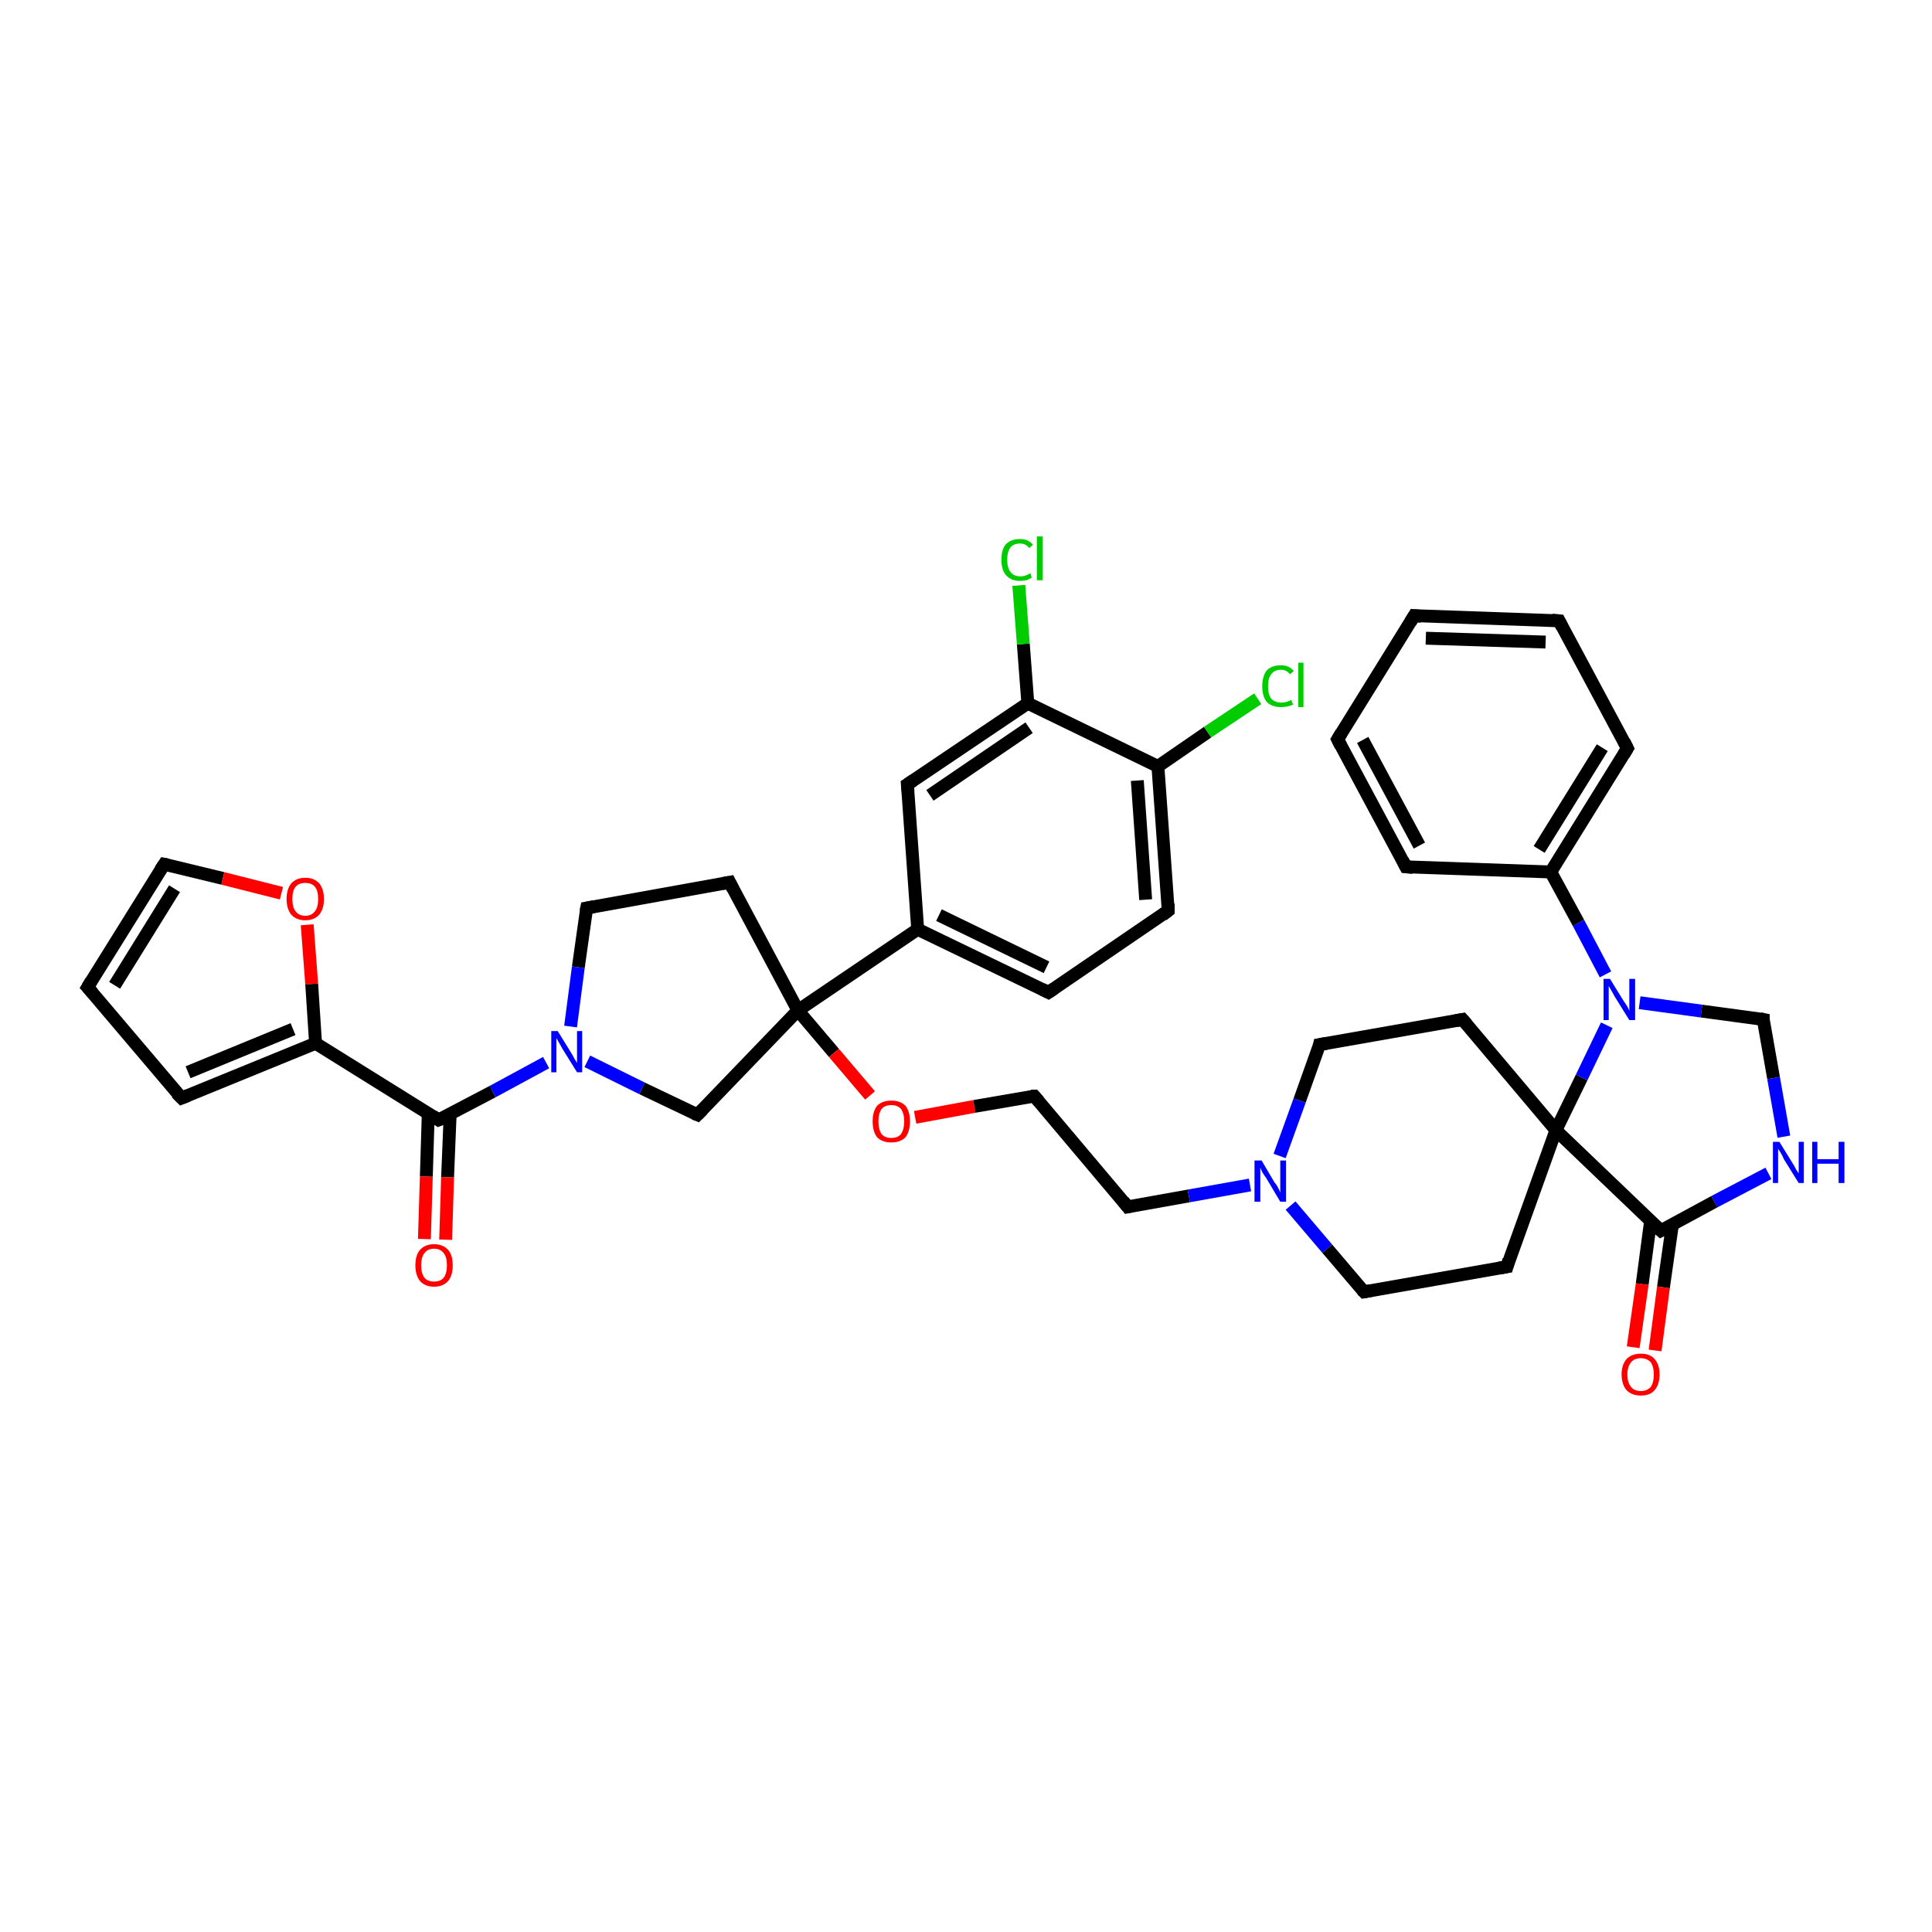 <?xml version='1.0' encoding='iso-8859-1'?>
<svg version='1.1' baseProfile='full'
              xmlns='http://www.w3.org/2000/svg'
                      xmlns:rdkit='http://www.rdkit.org/xml'
                      xmlns:xlink='http://www.w3.org/1999/xlink'
                  xml:space='preserve'
width='300px' height='300px' viewBox='0 0 300 300'>
<!-- END OF HEADER -->
<rect style='opacity:1.0;fill:#FFFFFF;stroke:none' width='300.0' height='300.0' x='0.0' y='0.0'> </rect>
<path class='bond-0 atom-0 atom-1' d='M 195.3,108.5 L 187.5,113.7' style='fill:none;fill-rule:evenodd;stroke:#00CC00;stroke-width:2.0px;stroke-linecap:butt;stroke-linejoin:miter;stroke-opacity:1' />
<path class='bond-0 atom-0 atom-1' d='M 187.5,113.7 L 179.8,119.0' style='fill:none;fill-rule:evenodd;stroke:#000000;stroke-width:2.0px;stroke-linecap:butt;stroke-linejoin:miter;stroke-opacity:1' />
<path class='bond-1 atom-1 atom-2' d='M 179.8,119.0 L 181.4,141.4' style='fill:none;fill-rule:evenodd;stroke:#000000;stroke-width:2.0px;stroke-linecap:butt;stroke-linejoin:miter;stroke-opacity:1' />
<path class='bond-1 atom-1 atom-2' d='M 176.6,121.2 L 177.9,139.7' style='fill:none;fill-rule:evenodd;stroke:#000000;stroke-width:2.0px;stroke-linecap:butt;stroke-linejoin:miter;stroke-opacity:1' />
<path class='bond-2 atom-2 atom-3' d='M 181.4,141.4 L 162.8,154.1' style='fill:none;fill-rule:evenodd;stroke:#000000;stroke-width:2.0px;stroke-linecap:butt;stroke-linejoin:miter;stroke-opacity:1' />
<path class='bond-3 atom-3 atom-4' d='M 162.8,154.1 L 142.5,144.3' style='fill:none;fill-rule:evenodd;stroke:#000000;stroke-width:2.0px;stroke-linecap:butt;stroke-linejoin:miter;stroke-opacity:1' />
<path class='bond-3 atom-3 atom-4' d='M 162.5,150.2 L 145.8,142.1' style='fill:none;fill-rule:evenodd;stroke:#000000;stroke-width:2.0px;stroke-linecap:butt;stroke-linejoin:miter;stroke-opacity:1' />
<path class='bond-4 atom-4 atom-5' d='M 142.5,144.3 L 140.9,121.8' style='fill:none;fill-rule:evenodd;stroke:#000000;stroke-width:2.0px;stroke-linecap:butt;stroke-linejoin:miter;stroke-opacity:1' />
<path class='bond-5 atom-5 atom-6' d='M 140.9,121.8 L 159.6,109.2' style='fill:none;fill-rule:evenodd;stroke:#000000;stroke-width:2.0px;stroke-linecap:butt;stroke-linejoin:miter;stroke-opacity:1' />
<path class='bond-5 atom-5 atom-6' d='M 144.4,123.5 L 159.8,113.0' style='fill:none;fill-rule:evenodd;stroke:#000000;stroke-width:2.0px;stroke-linecap:butt;stroke-linejoin:miter;stroke-opacity:1' />
<path class='bond-6 atom-6 atom-7' d='M 159.6,109.2 L 158.9,100.0' style='fill:none;fill-rule:evenodd;stroke:#000000;stroke-width:2.0px;stroke-linecap:butt;stroke-linejoin:miter;stroke-opacity:1' />
<path class='bond-6 atom-6 atom-7' d='M 158.9,100.0 L 158.2,90.9' style='fill:none;fill-rule:evenodd;stroke:#00CC00;stroke-width:2.0px;stroke-linecap:butt;stroke-linejoin:miter;stroke-opacity:1' />
<path class='bond-7 atom-4 atom-8' d='M 142.5,144.3 L 123.9,156.9' style='fill:none;fill-rule:evenodd;stroke:#000000;stroke-width:2.0px;stroke-linecap:butt;stroke-linejoin:miter;stroke-opacity:1' />
<path class='bond-8 atom-8 atom-9' d='M 123.9,156.9 L 113.3,137.0' style='fill:none;fill-rule:evenodd;stroke:#000000;stroke-width:2.0px;stroke-linecap:butt;stroke-linejoin:miter;stroke-opacity:1' />
<path class='bond-9 atom-9 atom-10' d='M 113.3,137.0 L 91.1,141.0' style='fill:none;fill-rule:evenodd;stroke:#000000;stroke-width:2.0px;stroke-linecap:butt;stroke-linejoin:miter;stroke-opacity:1' />
<path class='bond-10 atom-10 atom-11' d='M 91.1,141.0 L 89.8,150.2' style='fill:none;fill-rule:evenodd;stroke:#000000;stroke-width:2.0px;stroke-linecap:butt;stroke-linejoin:miter;stroke-opacity:1' />
<path class='bond-10 atom-10 atom-11' d='M 89.8,150.2 L 88.6,159.4' style='fill:none;fill-rule:evenodd;stroke:#0000FF;stroke-width:2.0px;stroke-linecap:butt;stroke-linejoin:miter;stroke-opacity:1' />
<path class='bond-11 atom-11 atom-12' d='M 91.2,164.8 L 99.7,169.0' style='fill:none;fill-rule:evenodd;stroke:#0000FF;stroke-width:2.0px;stroke-linecap:butt;stroke-linejoin:miter;stroke-opacity:1' />
<path class='bond-11 atom-11 atom-12' d='M 99.7,169.0 L 108.3,173.1' style='fill:none;fill-rule:evenodd;stroke:#000000;stroke-width:2.0px;stroke-linecap:butt;stroke-linejoin:miter;stroke-opacity:1' />
<path class='bond-12 atom-11 atom-13' d='M 84.8,165.0 L 76.5,169.5' style='fill:none;fill-rule:evenodd;stroke:#0000FF;stroke-width:2.0px;stroke-linecap:butt;stroke-linejoin:miter;stroke-opacity:1' />
<path class='bond-12 atom-11 atom-13' d='M 76.5,169.5 L 68.1,173.9' style='fill:none;fill-rule:evenodd;stroke:#000000;stroke-width:2.0px;stroke-linecap:butt;stroke-linejoin:miter;stroke-opacity:1' />
<path class='bond-13 atom-13 atom-14' d='M 66.5,172.9 L 66.2,182.7' style='fill:none;fill-rule:evenodd;stroke:#000000;stroke-width:2.0px;stroke-linecap:butt;stroke-linejoin:miter;stroke-opacity:1' />
<path class='bond-13 atom-13 atom-14' d='M 66.2,182.7 L 65.9,192.4' style='fill:none;fill-rule:evenodd;stroke:#FF0000;stroke-width:2.0px;stroke-linecap:butt;stroke-linejoin:miter;stroke-opacity:1' />
<path class='bond-13 atom-13 atom-14' d='M 69.9,173.0 L 69.5,182.8' style='fill:none;fill-rule:evenodd;stroke:#000000;stroke-width:2.0px;stroke-linecap:butt;stroke-linejoin:miter;stroke-opacity:1' />
<path class='bond-13 atom-13 atom-14' d='M 69.5,182.8 L 69.2,192.5' style='fill:none;fill-rule:evenodd;stroke:#FF0000;stroke-width:2.0px;stroke-linecap:butt;stroke-linejoin:miter;stroke-opacity:1' />
<path class='bond-14 atom-13 atom-15' d='M 68.1,173.9 L 49.0,162.0' style='fill:none;fill-rule:evenodd;stroke:#000000;stroke-width:2.0px;stroke-linecap:butt;stroke-linejoin:miter;stroke-opacity:1' />
<path class='bond-15 atom-15 atom-16' d='M 49.0,162.0 L 28.2,170.5' style='fill:none;fill-rule:evenodd;stroke:#000000;stroke-width:2.0px;stroke-linecap:butt;stroke-linejoin:miter;stroke-opacity:1' />
<path class='bond-15 atom-15 atom-16' d='M 45.5,159.8 L 29.2,166.5' style='fill:none;fill-rule:evenodd;stroke:#000000;stroke-width:2.0px;stroke-linecap:butt;stroke-linejoin:miter;stroke-opacity:1' />
<path class='bond-16 atom-16 atom-17' d='M 28.2,170.5 L 13.6,153.3' style='fill:none;fill-rule:evenodd;stroke:#000000;stroke-width:2.0px;stroke-linecap:butt;stroke-linejoin:miter;stroke-opacity:1' />
<path class='bond-17 atom-17 atom-18' d='M 13.6,153.3 L 25.5,134.2' style='fill:none;fill-rule:evenodd;stroke:#000000;stroke-width:2.0px;stroke-linecap:butt;stroke-linejoin:miter;stroke-opacity:1' />
<path class='bond-17 atom-17 atom-18' d='M 17.8,153.0 L 27.1,138.0' style='fill:none;fill-rule:evenodd;stroke:#000000;stroke-width:2.0px;stroke-linecap:butt;stroke-linejoin:miter;stroke-opacity:1' />
<path class='bond-18 atom-18 atom-19' d='M 25.5,134.2 L 34.6,136.4' style='fill:none;fill-rule:evenodd;stroke:#000000;stroke-width:2.0px;stroke-linecap:butt;stroke-linejoin:miter;stroke-opacity:1' />
<path class='bond-18 atom-18 atom-19' d='M 34.6,136.4 L 43.7,138.7' style='fill:none;fill-rule:evenodd;stroke:#FF0000;stroke-width:2.0px;stroke-linecap:butt;stroke-linejoin:miter;stroke-opacity:1' />
<path class='bond-19 atom-8 atom-20' d='M 123.9,156.9 L 129.5,163.5' style='fill:none;fill-rule:evenodd;stroke:#000000;stroke-width:2.0px;stroke-linecap:butt;stroke-linejoin:miter;stroke-opacity:1' />
<path class='bond-19 atom-8 atom-20' d='M 129.5,163.5 L 135.1,170.1' style='fill:none;fill-rule:evenodd;stroke:#FF0000;stroke-width:2.0px;stroke-linecap:butt;stroke-linejoin:miter;stroke-opacity:1' />
<path class='bond-20 atom-20 atom-21' d='M 142.1,173.5 L 151.3,171.8' style='fill:none;fill-rule:evenodd;stroke:#FF0000;stroke-width:2.0px;stroke-linecap:butt;stroke-linejoin:miter;stroke-opacity:1' />
<path class='bond-20 atom-20 atom-21' d='M 151.3,171.8 L 160.6,170.2' style='fill:none;fill-rule:evenodd;stroke:#000000;stroke-width:2.0px;stroke-linecap:butt;stroke-linejoin:miter;stroke-opacity:1' />
<path class='bond-21 atom-21 atom-22' d='M 160.6,170.2 L 175.1,187.4' style='fill:none;fill-rule:evenodd;stroke:#000000;stroke-width:2.0px;stroke-linecap:butt;stroke-linejoin:miter;stroke-opacity:1' />
<path class='bond-22 atom-22 atom-23' d='M 175.1,187.4 L 184.6,185.7' style='fill:none;fill-rule:evenodd;stroke:#000000;stroke-width:2.0px;stroke-linecap:butt;stroke-linejoin:miter;stroke-opacity:1' />
<path class='bond-22 atom-22 atom-23' d='M 184.6,185.7 L 194.1,184.0' style='fill:none;fill-rule:evenodd;stroke:#0000FF;stroke-width:2.0px;stroke-linecap:butt;stroke-linejoin:miter;stroke-opacity:1' />
<path class='bond-23 atom-23 atom-24' d='M 200.4,187.2 L 206.1,193.9' style='fill:none;fill-rule:evenodd;stroke:#0000FF;stroke-width:2.0px;stroke-linecap:butt;stroke-linejoin:miter;stroke-opacity:1' />
<path class='bond-23 atom-23 atom-24' d='M 206.1,193.9 L 211.8,200.6' style='fill:none;fill-rule:evenodd;stroke:#000000;stroke-width:2.0px;stroke-linecap:butt;stroke-linejoin:miter;stroke-opacity:1' />
<path class='bond-24 atom-24 atom-25' d='M 211.8,200.6 L 234.0,196.7' style='fill:none;fill-rule:evenodd;stroke:#000000;stroke-width:2.0px;stroke-linecap:butt;stroke-linejoin:miter;stroke-opacity:1' />
<path class='bond-25 atom-25 atom-26' d='M 234.0,196.7 L 241.6,175.5' style='fill:none;fill-rule:evenodd;stroke:#000000;stroke-width:2.0px;stroke-linecap:butt;stroke-linejoin:miter;stroke-opacity:1' />
<path class='bond-26 atom-26 atom-27' d='M 241.6,175.5 L 227.1,158.3' style='fill:none;fill-rule:evenodd;stroke:#000000;stroke-width:2.0px;stroke-linecap:butt;stroke-linejoin:miter;stroke-opacity:1' />
<path class='bond-27 atom-27 atom-28' d='M 227.1,158.3 L 204.9,162.2' style='fill:none;fill-rule:evenodd;stroke:#000000;stroke-width:2.0px;stroke-linecap:butt;stroke-linejoin:miter;stroke-opacity:1' />
<path class='bond-28 atom-26 atom-29' d='M 241.6,175.5 L 245.6,167.3' style='fill:none;fill-rule:evenodd;stroke:#000000;stroke-width:2.0px;stroke-linecap:butt;stroke-linejoin:miter;stroke-opacity:1' />
<path class='bond-28 atom-26 atom-29' d='M 245.6,167.3 L 249.5,159.2' style='fill:none;fill-rule:evenodd;stroke:#0000FF;stroke-width:2.0px;stroke-linecap:butt;stroke-linejoin:miter;stroke-opacity:1' />
<path class='bond-29 atom-29 atom-30' d='M 254.6,155.7 L 264.2,157.0' style='fill:none;fill-rule:evenodd;stroke:#0000FF;stroke-width:2.0px;stroke-linecap:butt;stroke-linejoin:miter;stroke-opacity:1' />
<path class='bond-29 atom-29 atom-30' d='M 264.2,157.0 L 273.8,158.3' style='fill:none;fill-rule:evenodd;stroke:#000000;stroke-width:2.0px;stroke-linecap:butt;stroke-linejoin:miter;stroke-opacity:1' />
<path class='bond-30 atom-30 atom-31' d='M 273.8,158.3 L 275.4,167.4' style='fill:none;fill-rule:evenodd;stroke:#000000;stroke-width:2.0px;stroke-linecap:butt;stroke-linejoin:miter;stroke-opacity:1' />
<path class='bond-30 atom-30 atom-31' d='M 275.4,167.4 L 277.0,176.5' style='fill:none;fill-rule:evenodd;stroke:#0000FF;stroke-width:2.0px;stroke-linecap:butt;stroke-linejoin:miter;stroke-opacity:1' />
<path class='bond-31 atom-31 atom-32' d='M 274.6,182.2 L 266.2,186.6' style='fill:none;fill-rule:evenodd;stroke:#0000FF;stroke-width:2.0px;stroke-linecap:butt;stroke-linejoin:miter;stroke-opacity:1' />
<path class='bond-31 atom-31 atom-32' d='M 266.2,186.6 L 257.9,191.1' style='fill:none;fill-rule:evenodd;stroke:#000000;stroke-width:2.0px;stroke-linecap:butt;stroke-linejoin:miter;stroke-opacity:1' />
<path class='bond-32 atom-32 atom-33' d='M 256.3,189.6 L 255.0,199.4' style='fill:none;fill-rule:evenodd;stroke:#000000;stroke-width:2.0px;stroke-linecap:butt;stroke-linejoin:miter;stroke-opacity:1' />
<path class='bond-32 atom-32 atom-33' d='M 255.0,199.4 L 253.6,209.2' style='fill:none;fill-rule:evenodd;stroke:#FF0000;stroke-width:2.0px;stroke-linecap:butt;stroke-linejoin:miter;stroke-opacity:1' />
<path class='bond-32 atom-32 atom-33' d='M 259.7,190.1 L 258.3,199.9' style='fill:none;fill-rule:evenodd;stroke:#000000;stroke-width:2.0px;stroke-linecap:butt;stroke-linejoin:miter;stroke-opacity:1' />
<path class='bond-32 atom-32 atom-33' d='M 258.3,199.9 L 257.0,209.7' style='fill:none;fill-rule:evenodd;stroke:#FF0000;stroke-width:2.0px;stroke-linecap:butt;stroke-linejoin:miter;stroke-opacity:1' />
<path class='bond-33 atom-29 atom-34' d='M 249.3,151.3 L 245.1,143.3' style='fill:none;fill-rule:evenodd;stroke:#0000FF;stroke-width:2.0px;stroke-linecap:butt;stroke-linejoin:miter;stroke-opacity:1' />
<path class='bond-33 atom-29 atom-34' d='M 245.1,143.3 L 240.8,135.4' style='fill:none;fill-rule:evenodd;stroke:#000000;stroke-width:2.0px;stroke-linecap:butt;stroke-linejoin:miter;stroke-opacity:1' />
<path class='bond-34 atom-34 atom-35' d='M 240.8,135.4 L 252.7,116.2' style='fill:none;fill-rule:evenodd;stroke:#000000;stroke-width:2.0px;stroke-linecap:butt;stroke-linejoin:miter;stroke-opacity:1' />
<path class='bond-34 atom-34 atom-35' d='M 239.0,131.9 L 248.8,116.1' style='fill:none;fill-rule:evenodd;stroke:#000000;stroke-width:2.0px;stroke-linecap:butt;stroke-linejoin:miter;stroke-opacity:1' />
<path class='bond-35 atom-35 atom-36' d='M 252.7,116.2 L 242.1,96.4' style='fill:none;fill-rule:evenodd;stroke:#000000;stroke-width:2.0px;stroke-linecap:butt;stroke-linejoin:miter;stroke-opacity:1' />
<path class='bond-36 atom-36 atom-37' d='M 242.1,96.4 L 219.6,95.6' style='fill:none;fill-rule:evenodd;stroke:#000000;stroke-width:2.0px;stroke-linecap:butt;stroke-linejoin:miter;stroke-opacity:1' />
<path class='bond-36 atom-36 atom-37' d='M 240.0,99.7 L 221.4,99.1' style='fill:none;fill-rule:evenodd;stroke:#000000;stroke-width:2.0px;stroke-linecap:butt;stroke-linejoin:miter;stroke-opacity:1' />
<path class='bond-37 atom-37 atom-38' d='M 219.6,95.6 L 207.7,114.8' style='fill:none;fill-rule:evenodd;stroke:#000000;stroke-width:2.0px;stroke-linecap:butt;stroke-linejoin:miter;stroke-opacity:1' />
<path class='bond-38 atom-38 atom-39' d='M 207.7,114.8 L 218.3,134.6' style='fill:none;fill-rule:evenodd;stroke:#000000;stroke-width:2.0px;stroke-linecap:butt;stroke-linejoin:miter;stroke-opacity:1' />
<path class='bond-38 atom-38 atom-39' d='M 211.6,114.9 L 220.4,131.3' style='fill:none;fill-rule:evenodd;stroke:#000000;stroke-width:2.0px;stroke-linecap:butt;stroke-linejoin:miter;stroke-opacity:1' />
<path class='bond-39 atom-6 atom-1' d='M 159.6,109.2 L 179.8,119.0' style='fill:none;fill-rule:evenodd;stroke:#000000;stroke-width:2.0px;stroke-linecap:butt;stroke-linejoin:miter;stroke-opacity:1' />
<path class='bond-40 atom-12 atom-8' d='M 108.3,173.1 L 123.9,156.9' style='fill:none;fill-rule:evenodd;stroke:#000000;stroke-width:2.0px;stroke-linecap:butt;stroke-linejoin:miter;stroke-opacity:1' />
<path class='bond-41 atom-19 atom-15' d='M 47.7,143.6 L 48.4,152.8' style='fill:none;fill-rule:evenodd;stroke:#FF0000;stroke-width:2.0px;stroke-linecap:butt;stroke-linejoin:miter;stroke-opacity:1' />
<path class='bond-41 atom-19 atom-15' d='M 48.4,152.8 L 49.0,162.0' style='fill:none;fill-rule:evenodd;stroke:#000000;stroke-width:2.0px;stroke-linecap:butt;stroke-linejoin:miter;stroke-opacity:1' />
<path class='bond-42 atom-28 atom-23' d='M 204.9,162.2 L 201.8,170.9' style='fill:none;fill-rule:evenodd;stroke:#000000;stroke-width:2.0px;stroke-linecap:butt;stroke-linejoin:miter;stroke-opacity:1' />
<path class='bond-42 atom-28 atom-23' d='M 201.8,170.9 L 198.7,179.5' style='fill:none;fill-rule:evenodd;stroke:#0000FF;stroke-width:2.0px;stroke-linecap:butt;stroke-linejoin:miter;stroke-opacity:1' />
<path class='bond-43 atom-39 atom-34' d='M 218.3,134.6 L 240.8,135.4' style='fill:none;fill-rule:evenodd;stroke:#000000;stroke-width:2.0px;stroke-linecap:butt;stroke-linejoin:miter;stroke-opacity:1' />
<path class='bond-44 atom-32 atom-26' d='M 257.9,191.1 L 241.6,175.5' style='fill:none;fill-rule:evenodd;stroke:#000000;stroke-width:2.0px;stroke-linecap:butt;stroke-linejoin:miter;stroke-opacity:1' />
<path d='M 181.4,140.3 L 181.4,141.4 L 180.5,142.1' style='fill:none;stroke:#000000;stroke-width:2.0px;stroke-linecap:butt;stroke-linejoin:miter;stroke-opacity:1;' />
<path d='M 163.7,153.5 L 162.8,154.1 L 161.8,153.6' style='fill:none;stroke:#000000;stroke-width:2.0px;stroke-linecap:butt;stroke-linejoin:miter;stroke-opacity:1;' />
<path d='M 141.0,122.9 L 140.9,121.8 L 141.8,121.2' style='fill:none;stroke:#000000;stroke-width:2.0px;stroke-linecap:butt;stroke-linejoin:miter;stroke-opacity:1;' />
<path d='M 113.8,138.0 L 113.3,137.0 L 112.2,137.2' style='fill:none;stroke:#000000;stroke-width:2.0px;stroke-linecap:butt;stroke-linejoin:miter;stroke-opacity:1;' />
<path d='M 92.2,140.8 L 91.1,141.0 L 91.0,141.5' style='fill:none;stroke:#000000;stroke-width:2.0px;stroke-linecap:butt;stroke-linejoin:miter;stroke-opacity:1;' />
<path d='M 107.8,172.9 L 108.3,173.1 L 109.1,172.3' style='fill:none;stroke:#000000;stroke-width:2.0px;stroke-linecap:butt;stroke-linejoin:miter;stroke-opacity:1;' />
<path d='M 68.6,173.7 L 68.1,173.9 L 67.2,173.3' style='fill:none;stroke:#000000;stroke-width:2.0px;stroke-linecap:butt;stroke-linejoin:miter;stroke-opacity:1;' />
<path d='M 29.2,170.1 L 28.2,170.5 L 27.4,169.7' style='fill:none;stroke:#000000;stroke-width:2.0px;stroke-linecap:butt;stroke-linejoin:miter;stroke-opacity:1;' />
<path d='M 14.4,154.2 L 13.6,153.3 L 14.2,152.3' style='fill:none;stroke:#000000;stroke-width:2.0px;stroke-linecap:butt;stroke-linejoin:miter;stroke-opacity:1;' />
<path d='M 24.9,135.1 L 25.5,134.2 L 26.0,134.3' style='fill:none;stroke:#000000;stroke-width:2.0px;stroke-linecap:butt;stroke-linejoin:miter;stroke-opacity:1;' />
<path d='M 160.1,170.2 L 160.6,170.2 L 161.3,171.0' style='fill:none;stroke:#000000;stroke-width:2.0px;stroke-linecap:butt;stroke-linejoin:miter;stroke-opacity:1;' />
<path d='M 174.4,186.5 L 175.1,187.4 L 175.6,187.3' style='fill:none;stroke:#000000;stroke-width:2.0px;stroke-linecap:butt;stroke-linejoin:miter;stroke-opacity:1;' />
<path d='M 211.5,200.3 L 211.8,200.6 L 212.9,200.4' style='fill:none;stroke:#000000;stroke-width:2.0px;stroke-linecap:butt;stroke-linejoin:miter;stroke-opacity:1;' />
<path d='M 232.8,196.9 L 234.0,196.7 L 234.3,195.6' style='fill:none;stroke:#000000;stroke-width:2.0px;stroke-linecap:butt;stroke-linejoin:miter;stroke-opacity:1;' />
<path d='M 227.8,159.1 L 227.1,158.3 L 226.0,158.5' style='fill:none;stroke:#000000;stroke-width:2.0px;stroke-linecap:butt;stroke-linejoin:miter;stroke-opacity:1;' />
<path d='M 206.0,162.0 L 204.9,162.2 L 204.8,162.7' style='fill:none;stroke:#000000;stroke-width:2.0px;stroke-linecap:butt;stroke-linejoin:miter;stroke-opacity:1;' />
<path d='M 273.3,158.2 L 273.8,158.3 L 273.8,158.8' style='fill:none;stroke:#000000;stroke-width:2.0px;stroke-linecap:butt;stroke-linejoin:miter;stroke-opacity:1;' />
<path d='M 258.3,190.9 L 257.9,191.1 L 257.0,190.3' style='fill:none;stroke:#000000;stroke-width:2.0px;stroke-linecap:butt;stroke-linejoin:miter;stroke-opacity:1;' />
<path d='M 252.1,117.2 L 252.7,116.2 L 252.2,115.2' style='fill:none;stroke:#000000;stroke-width:2.0px;stroke-linecap:butt;stroke-linejoin:miter;stroke-opacity:1;' />
<path d='M 242.6,97.4 L 242.1,96.4 L 241.0,96.3' style='fill:none;stroke:#000000;stroke-width:2.0px;stroke-linecap:butt;stroke-linejoin:miter;stroke-opacity:1;' />
<path d='M 220.7,95.7 L 219.6,95.6 L 219.0,96.6' style='fill:none;stroke:#000000;stroke-width:2.0px;stroke-linecap:butt;stroke-linejoin:miter;stroke-opacity:1;' />
<path d='M 208.3,113.8 L 207.7,114.8 L 208.2,115.8' style='fill:none;stroke:#000000;stroke-width:2.0px;stroke-linecap:butt;stroke-linejoin:miter;stroke-opacity:1;' />
<path d='M 217.8,133.6 L 218.3,134.6 L 219.4,134.7' style='fill:none;stroke:#000000;stroke-width:2.0px;stroke-linecap:butt;stroke-linejoin:miter;stroke-opacity:1;' />
<path class='atom-0' d='M 196.0 106.6
Q 196.0 105.0, 196.7 104.1
Q 197.5 103.3, 198.9 103.3
Q 200.2 103.3, 200.9 104.2
L 200.3 104.7
Q 199.8 104.0, 198.9 104.0
Q 197.9 104.0, 197.4 104.7
Q 196.9 105.3, 196.9 106.6
Q 196.9 107.8, 197.4 108.5
Q 198.0 109.1, 199.0 109.1
Q 199.7 109.1, 200.5 108.7
L 200.8 109.4
Q 200.4 109.6, 199.9 109.7
Q 199.4 109.8, 198.9 109.8
Q 197.5 109.8, 196.7 109.0
Q 196.0 108.1, 196.0 106.6
' fill='#00CC00'/>
<path class='atom-0' d='M 201.6 102.9
L 202.4 102.9
L 202.4 109.8
L 201.6 109.8
L 201.6 102.9
' fill='#00CC00'/>
<path class='atom-7' d='M 155.5 86.9
Q 155.5 85.3, 156.2 84.5
Q 157.0 83.7, 158.4 83.7
Q 159.7 83.7, 160.4 84.6
L 159.8 85.1
Q 159.3 84.4, 158.4 84.4
Q 157.4 84.4, 156.9 85.0
Q 156.4 85.7, 156.4 86.9
Q 156.4 88.2, 156.9 88.8
Q 157.4 89.5, 158.5 89.5
Q 159.2 89.5, 160.0 89.0
L 160.2 89.7
Q 159.9 89.9, 159.4 90.1
Q 158.9 90.2, 158.3 90.2
Q 157.0 90.2, 156.2 89.3
Q 155.5 88.5, 155.5 86.9
' fill='#00CC00'/>
<path class='atom-7' d='M 161.0 83.3
L 161.9 83.3
L 161.9 90.1
L 161.0 90.1
L 161.0 83.3
' fill='#00CC00'/>
<path class='atom-11' d='M 86.6 160.1
L 88.7 163.5
Q 88.9 163.8, 89.2 164.4
Q 89.6 165.0, 89.6 165.1
L 89.6 160.1
L 90.4 160.1
L 90.4 166.5
L 89.6 166.5
L 87.3 162.8
Q 87.1 162.4, 86.8 161.9
Q 86.5 161.4, 86.4 161.2
L 86.4 166.5
L 85.6 166.5
L 85.6 160.1
L 86.6 160.1
' fill='#0000FF'/>
<path class='atom-14' d='M 64.5 196.5
Q 64.5 194.9, 65.2 194.1
Q 66.0 193.2, 67.4 193.2
Q 68.8 193.2, 69.6 194.1
Q 70.3 194.9, 70.3 196.5
Q 70.3 198.0, 69.6 198.9
Q 68.8 199.8, 67.4 199.8
Q 66.0 199.8, 65.2 198.9
Q 64.5 198.0, 64.5 196.5
M 67.4 199.0
Q 68.4 199.0, 68.9 198.4
Q 69.4 197.7, 69.4 196.5
Q 69.4 195.2, 68.9 194.6
Q 68.4 193.9, 67.4 193.9
Q 66.4 193.9, 65.9 194.6
Q 65.4 195.2, 65.4 196.5
Q 65.4 197.7, 65.9 198.4
Q 66.4 199.0, 67.4 199.0
' fill='#FF0000'/>
<path class='atom-19' d='M 44.5 139.6
Q 44.5 138.1, 45.2 137.2
Q 46.0 136.3, 47.4 136.3
Q 48.8 136.3, 49.6 137.2
Q 50.3 138.1, 50.3 139.6
Q 50.3 141.1, 49.6 142.0
Q 48.8 142.9, 47.4 142.9
Q 46.0 142.9, 45.2 142.0
Q 44.5 141.1, 44.5 139.6
M 47.4 142.2
Q 48.4 142.2, 48.9 141.5
Q 49.4 140.9, 49.4 139.6
Q 49.4 138.3, 48.9 137.7
Q 48.4 137.1, 47.4 137.1
Q 46.4 137.1, 45.9 137.7
Q 45.4 138.3, 45.4 139.6
Q 45.4 140.9, 45.9 141.5
Q 46.4 142.2, 47.4 142.2
' fill='#FF0000'/>
<path class='atom-20' d='M 135.5 174.1
Q 135.5 172.6, 136.2 171.7
Q 137.0 170.9, 138.4 170.9
Q 139.8 170.9, 140.6 171.7
Q 141.3 172.6, 141.3 174.1
Q 141.3 175.7, 140.6 176.6
Q 139.8 177.4, 138.4 177.4
Q 137.0 177.4, 136.2 176.6
Q 135.5 175.7, 135.5 174.1
M 138.4 176.7
Q 139.4 176.7, 139.9 176.1
Q 140.4 175.4, 140.4 174.1
Q 140.4 172.9, 139.9 172.2
Q 139.4 171.6, 138.4 171.6
Q 137.4 171.6, 136.9 172.2
Q 136.4 172.9, 136.4 174.1
Q 136.4 175.4, 136.9 176.1
Q 137.4 176.7, 138.4 176.7
' fill='#FF0000'/>
<path class='atom-23' d='M 195.9 180.2
L 197.9 183.6
Q 198.2 183.9, 198.5 184.5
Q 198.8 185.1, 198.8 185.2
L 198.8 180.2
L 199.7 180.2
L 199.7 186.6
L 198.8 186.6
L 196.6 182.9
Q 196.3 182.5, 196.0 182.0
Q 195.8 181.5, 195.7 181.3
L 195.7 186.6
L 194.8 186.6
L 194.8 180.2
L 195.9 180.2
' fill='#0000FF'/>
<path class='atom-29' d='M 250.0 152.0
L 252.1 155.4
Q 252.3 155.7, 252.7 156.3
Q 253.0 156.9, 253.0 157.0
L 253.0 152.0
L 253.9 152.0
L 253.9 158.4
L 253.0 158.4
L 250.7 154.7
Q 250.5 154.3, 250.2 153.8
Q 249.9 153.3, 249.8 153.1
L 249.8 158.4
L 249.0 158.4
L 249.0 152.0
L 250.0 152.0
' fill='#0000FF'/>
<path class='atom-31' d='M 276.3 177.3
L 278.4 180.7
Q 278.6 181.0, 278.9 181.6
Q 279.3 182.2, 279.3 182.2
L 279.3 177.3
L 280.1 177.3
L 280.1 183.7
L 279.3 183.7
L 277.0 180.0
Q 276.8 179.5, 276.5 179.0
Q 276.2 178.5, 276.1 178.4
L 276.1 183.7
L 275.3 183.7
L 275.3 177.3
L 276.3 177.3
' fill='#0000FF'/>
<path class='atom-31' d='M 281.4 177.3
L 282.2 177.3
L 282.2 180.0
L 285.5 180.0
L 285.5 177.3
L 286.4 177.3
L 286.4 183.7
L 285.5 183.7
L 285.5 180.7
L 282.2 180.7
L 282.2 183.7
L 281.4 183.7
L 281.4 177.3
' fill='#0000FF'/>
<path class='atom-33' d='M 251.8 213.4
Q 251.8 211.9, 252.6 211.0
Q 253.4 210.2, 254.8 210.2
Q 256.2 210.2, 256.9 211.0
Q 257.7 211.9, 257.7 213.4
Q 257.7 215.0, 256.9 215.9
Q 256.2 216.7, 254.8 216.7
Q 253.4 216.7, 252.6 215.9
Q 251.8 215.0, 251.8 213.4
M 254.8 216.0
Q 255.7 216.0, 256.3 215.4
Q 256.8 214.7, 256.8 213.4
Q 256.8 212.2, 256.3 211.5
Q 255.7 210.9, 254.8 210.9
Q 253.8 210.9, 253.3 211.5
Q 252.7 212.2, 252.7 213.4
Q 252.7 214.7, 253.3 215.4
Q 253.8 216.0, 254.8 216.0
' fill='#FF0000'/>
</svg>
